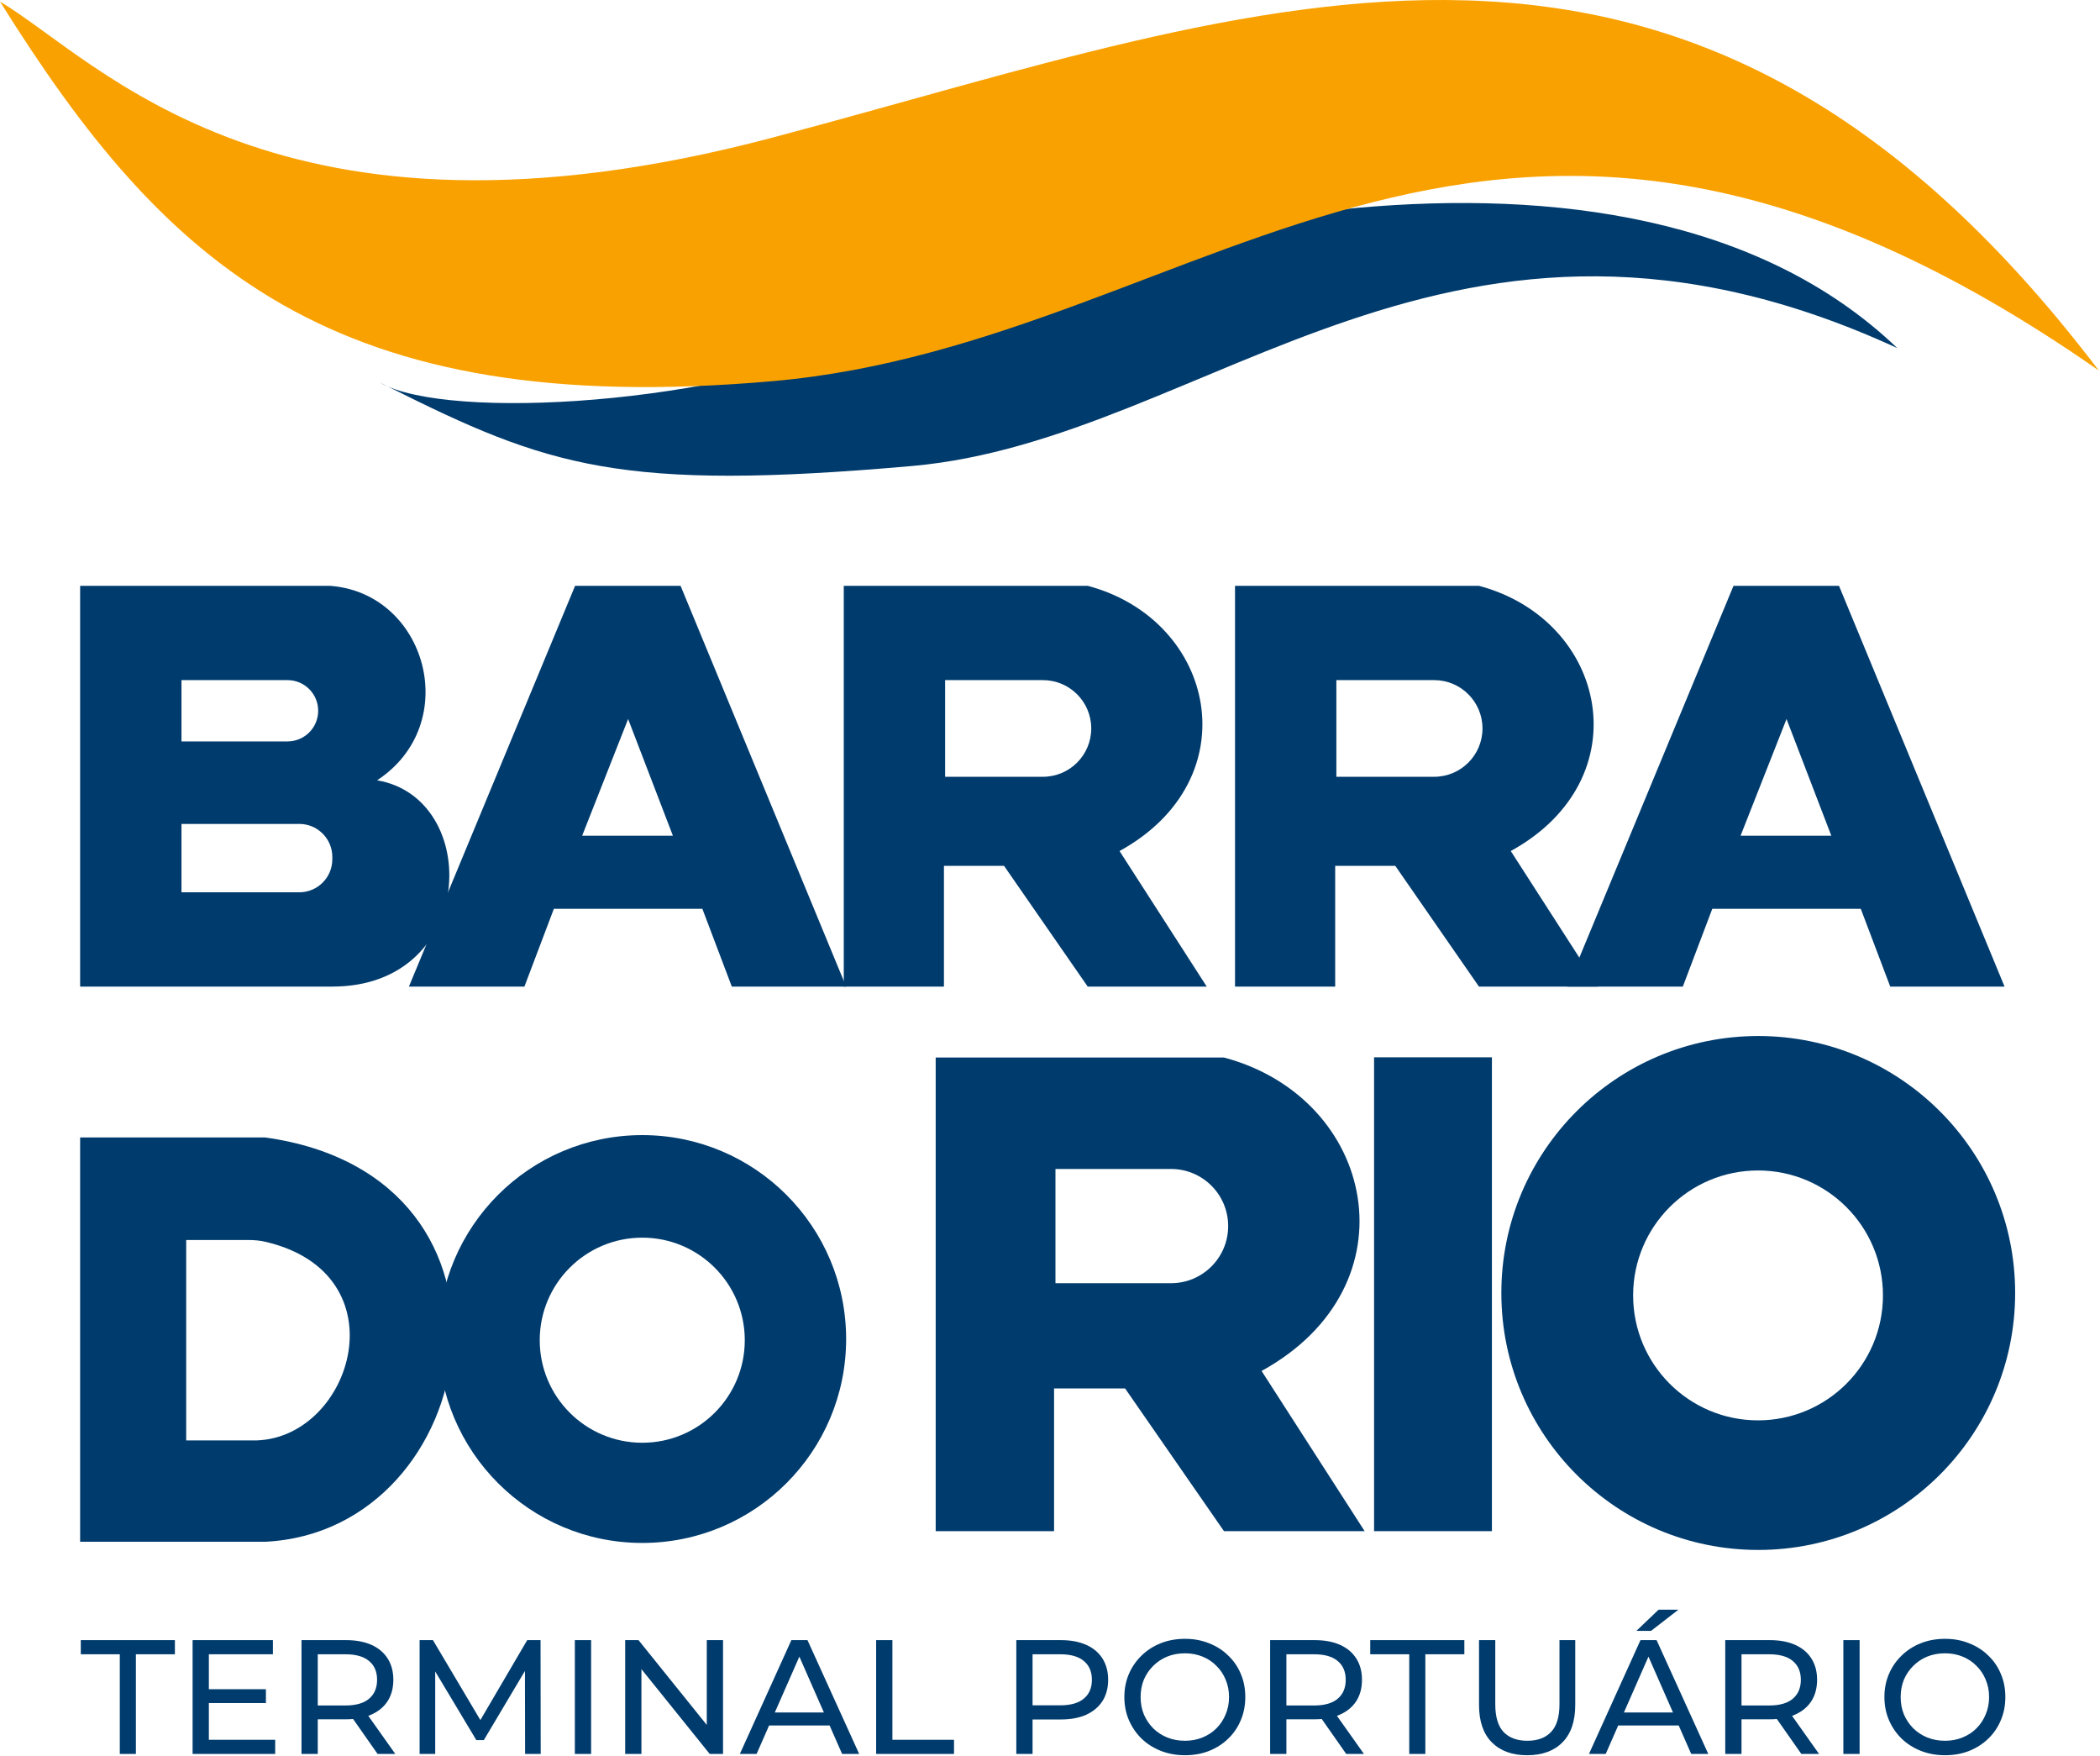 <svg xmlns="http://www.w3.org/2000/svg" width="891" height="745" viewBox="0 0 891 745" fill="none"><path d="M825.253 744.552C821.575 744.552 818.15 743.931 814.977 742.69C811.851 741.448 809.138 739.724 806.839 737.517C804.54 735.264 802.747 732.643 801.459 729.655C800.172 726.666 799.528 723.402 799.528 719.861C799.528 716.321 800.172 713.056 801.459 710.068C802.747 707.079 804.54 704.481 806.839 702.274C809.138 700.021 811.851 698.274 814.977 697.033C818.104 695.791 821.529 695.171 825.253 695.171C828.932 695.171 832.311 695.791 835.392 697.033C838.518 698.228 841.231 699.952 843.53 702.205C845.875 704.412 847.668 707.01 848.909 709.999C850.197 712.987 850.841 716.275 850.841 719.861C850.841 723.448 850.197 726.735 848.909 729.724C847.668 732.712 845.875 735.333 843.53 737.586C841.231 739.793 838.518 741.517 835.392 742.759C832.311 743.954 828.932 744.552 825.253 744.552ZM825.253 738.414C827.92 738.414 830.38 737.954 832.633 737.034C834.932 736.115 836.909 734.827 838.564 733.172C840.265 731.471 841.576 729.494 842.495 727.241C843.461 724.988 843.944 722.528 843.944 719.861C843.944 717.194 843.461 714.735 842.495 712.482C841.576 710.229 840.265 708.275 838.564 706.619C836.909 704.918 834.932 703.608 832.633 702.688C830.38 701.769 827.92 701.309 825.253 701.309C822.541 701.309 820.035 701.769 817.736 702.688C815.483 703.608 813.506 704.918 811.805 706.619C810.103 708.275 808.77 710.229 807.804 712.482C806.885 714.735 806.425 717.194 806.425 719.861C806.425 722.528 806.885 724.988 807.804 727.241C808.77 729.494 810.103 731.471 811.805 733.172C813.506 734.827 815.483 736.115 817.736 737.034C820.035 737.954 822.541 738.414 825.253 738.414Z" fill="#003B6D"></path><path d="M782.109 744V695.722H789.006V744H782.109Z" fill="#003B6D"></path><path d="M732 744V695.722H750.828C755.058 695.722 758.667 696.389 761.656 697.722C764.644 699.056 766.943 700.987 768.553 703.516C770.162 706.045 770.966 709.056 770.966 712.551C770.966 716.045 770.162 719.057 768.553 721.585C766.943 724.068 764.644 725.976 761.656 727.31C758.667 728.643 755.058 729.31 750.828 729.31H735.793L738.896 726.137V744H732ZM764.277 744L752 726.482H759.38L771.794 744H764.277ZM738.896 726.827L735.793 723.448H750.621C755.035 723.448 758.368 722.505 760.621 720.62C762.92 718.689 764.07 715.999 764.07 712.551C764.07 709.102 762.92 706.435 760.621 704.55C758.368 702.665 755.035 701.723 750.621 701.723H735.793L738.896 698.274V726.827Z" fill="#003B6D"></path><path d="M674.175 744L696.038 695.722H702.866L724.798 744H717.556L698.038 699.585H700.797L681.279 744H674.175ZM683.486 731.931L685.348 726.413H712.521L714.522 731.931H683.486ZM694.314 691.791L703.694 682.825H712.108L700.521 691.791H694.314Z" fill="#003B6D"></path><path d="M647.942 744.552C641.597 744.552 636.608 742.736 632.976 739.103C629.344 735.471 627.527 730.16 627.527 723.172V695.722H634.424V722.896C634.424 728.275 635.597 732.206 637.942 734.689C640.332 737.172 643.689 738.414 648.011 738.414C652.379 738.414 655.735 737.172 658.08 734.689C660.471 732.206 661.667 728.275 661.667 722.896V695.722H668.356V723.172C668.356 730.16 666.54 735.471 662.908 739.103C659.322 742.736 654.333 744.552 647.942 744.552Z" fill="#003B6D"></path><path d="M597.925 744V701.723H581.373V695.722H621.305V701.723H604.753V744H597.925Z" fill="#003B6D"></path><path d="M538.902 744V695.722H557.731C561.961 695.722 565.57 696.389 568.559 697.722C571.547 699.056 573.846 700.987 575.455 703.516C577.065 706.045 577.869 709.056 577.869 712.551C577.869 716.045 577.065 719.057 575.455 721.585C573.846 724.068 571.547 725.976 568.559 727.31C565.57 728.643 561.961 729.31 557.731 729.31H542.696L545.799 726.137V744H538.902ZM571.179 744L558.903 726.482H566.283L578.697 744H571.179ZM545.799 726.827L542.696 723.448H557.524C561.938 723.448 565.271 722.505 567.524 720.62C569.823 718.689 570.972 715.999 570.972 712.551C570.972 709.102 569.823 706.435 567.524 704.55C565.271 702.665 561.938 701.723 557.524 701.723H542.696L545.799 698.274V726.827Z" fill="#003B6D"></path><path d="M502.774 744.552C499.096 744.552 495.67 743.931 492.498 742.69C489.371 741.448 486.658 739.724 484.359 737.517C482.061 735.264 480.267 732.643 478.98 729.655C477.693 726.666 477.049 723.402 477.049 719.861C477.049 716.321 477.693 713.056 478.98 710.068C480.267 707.079 482.061 704.481 484.359 702.274C486.658 700.021 489.371 698.274 492.498 697.033C495.624 695.791 499.05 695.171 502.774 695.171C506.452 695.171 509.832 695.791 512.912 697.033C516.039 698.228 518.752 699.952 521.05 702.205C523.395 704.412 525.189 707.01 526.43 709.999C527.717 712.987 528.361 716.275 528.361 719.861C528.361 723.448 527.717 726.735 526.43 729.724C525.189 732.712 523.395 735.333 521.05 737.586C518.752 739.793 516.039 741.517 512.912 742.759C509.832 743.954 506.452 744.552 502.774 744.552ZM502.774 738.414C505.441 738.414 507.901 737.954 510.153 737.034C512.452 736.115 514.43 734.827 516.085 733.172C517.786 731.471 519.096 729.494 520.016 727.241C520.981 724.988 521.464 722.528 521.464 719.861C521.464 717.194 520.981 714.735 520.016 712.482C519.096 710.229 517.786 708.275 516.085 706.619C514.43 704.918 512.452 703.608 510.153 702.688C507.901 701.769 505.441 701.309 502.774 701.309C500.061 701.309 497.555 701.769 495.256 702.688C493.003 703.608 491.026 704.918 489.325 706.619C487.624 708.275 486.291 710.229 485.325 712.482C484.405 714.735 483.946 717.194 483.946 719.861C483.946 722.528 484.405 724.988 485.325 727.241C486.291 729.494 487.624 731.471 489.325 733.172C491.026 734.827 493.003 736.115 495.256 737.034C497.555 737.954 500.061 738.414 502.774 738.414Z" fill="#003B6D"></path><path d="M431.207 744V695.722H450.035C454.265 695.722 457.875 696.389 460.863 697.722C463.852 699.056 466.151 700.987 467.76 703.516C469.369 706.045 470.174 709.056 470.174 712.551C470.174 716.045 469.369 719.057 467.76 721.585C466.151 724.068 463.852 725.999 460.863 727.379C457.875 728.712 454.265 729.379 450.035 729.379H435L438.104 726.137V744H431.207ZM438.104 726.827L435 723.379H449.828C454.242 723.379 457.576 722.436 459.829 720.551C462.128 718.666 463.277 715.999 463.277 712.551C463.277 709.102 462.128 706.435 459.829 704.55C457.576 702.665 454.242 701.723 449.828 701.723H435L438.104 698.274V726.827Z" fill="#003B6D"></path><path d="M371.736 744V695.722H378.633V738H404.772V744H371.736Z" fill="#003B6D"></path><path d="M313.912 744L335.774 695.722H342.602L364.534 744H357.293L337.775 699.585H340.533L321.015 744H313.912ZM323.222 731.931L325.084 726.413H352.258L354.258 731.931H323.222Z" fill="#003B6D"></path><path d="M265.253 744V695.722H270.908L302.841 735.379H299.875V695.722H306.772V744H301.116L269.184 704.343H272.15V744H265.253Z" fill="#003B6D"></path><path d="M243.902 744V695.722H250.799V744H243.902Z" fill="#003B6D"></path><path d="M178.033 744V695.722H183.688L205.344 732.206H202.309L223.69 695.722H229.345L229.414 744H222.793L222.724 706.137H224.31L205.275 738.138H202.103L182.929 706.137H184.654V744H178.033Z" fill="#003B6D"></path><path d="M127.923 744V695.722H146.752C150.982 695.722 154.591 696.389 157.58 697.722C160.568 699.056 162.867 700.987 164.476 703.516C166.086 706.045 166.89 709.056 166.89 712.551C166.89 716.045 166.086 719.057 164.476 721.585C162.867 724.068 160.568 725.976 157.58 727.31C154.591 728.643 150.982 729.31 146.752 729.31H131.717L134.82 726.137V744H127.923ZM160.2 744L147.924 726.482H155.304L167.718 744H160.2ZM134.82 726.827L131.717 723.448H146.545C150.959 723.448 154.292 722.505 156.545 720.62C158.844 718.689 159.993 715.999 159.993 712.551C159.993 709.102 158.844 706.435 156.545 704.55C154.292 702.665 150.959 701.723 146.545 701.723H131.717L134.82 698.274V726.827Z" fill="#003B6D"></path><path d="M87.996 716.551H112.824V722.413H87.996V716.551ZM88.617 738H116.755V744H81.72V695.722H115.79V701.723H88.617V738Z" fill="#003B6D"></path><path d="M50.828 744V701.723H34.276V695.722H74.208V701.723H57.656V744H50.828Z" fill="#003B6D"></path><path d="M164.589 163.971C163.266 163.404 162.067 162.802 161 162.167C162.208 162.776 163.404 163.377 164.589 163.971C198.35 178.444 313.179 170.885 381.5 138.167C452.5 104.166 688 35.667 805 147.667C616 60.667 512.892 186.559 387 197.667C263.266 208.585 232.543 198.041 164.589 163.971Z" fill="#003B6D"></path><path d="M328 58.312C117.5 114.167 42 25.669 0 0.668C70 112.668 141 178.168 328 161.668C515 145.168 632.5 -22.832 890.5 157.168C715 -73.832 538.5 2.456 328 58.312Z" fill="#F9A100"></path><path fill-rule="evenodd" clip-rule="evenodd" d="M140 248.5H34V418.5H141C202.5 418.5 204.5 338.5 160 331C196.5 307 181 251.5 140 248.5ZM77 288.5H122C129.18 288.5 135 294.32 135 301.5C135 308.68 129.18 314.5 122 314.5H77V288.5ZM127 349.5H77V378.5H127C134.732 378.5 141 372.232 141 364.5V363.5C141 355.768 134.732 349.5 127 349.5Z" fill="#003B6D"></path><path fill-rule="evenodd" clip-rule="evenodd" d="M244 248.5H288.759L359 418.5H310.5L298 385.5H235L222.5 418.5H173.5L244 248.5ZM266.5 305L247 354.5H285.5L266.5 305Z" fill="#003B6D"></path><path fill-rule="evenodd" clip-rule="evenodd" d="M735.5 248.5H780.259L850.5 418.5H802L789.5 385.5H726.5L714 418.5H665L735.5 248.5ZM758 305L738.5 354.5H777L758 305Z" fill="#003B6D"></path><path fill-rule="evenodd" clip-rule="evenodd" d="M358 248.5V418.5H400.5V367.285H426L461.5 418.5H512L475 361C530.5 330.5 516 263 461.5 248.5H358ZM442.5 288.5H401V329.5H442.5C453.822 329.5 463 320.322 463 309C463 297.678 453.822 288.5 442.5 288.5Z" fill="#003B6D"></path><path fill-rule="evenodd" clip-rule="evenodd" d="M397 448.591V649.5H447.227V588.973H477.364L519.318 649.5H579L535.273 581.545C600.864 545.5 583.727 465.727 519.318 448.591H397ZM496.864 495.864H447.818V544.318H496.864C510.244 544.318 521.091 533.471 521.091 520.091C521.091 506.711 510.244 495.864 496.864 495.864Z" fill="#003B6D"></path><path fill-rule="evenodd" clip-rule="evenodd" d="M524 248.5V418.5H566.5V367.285H592L627.5 418.5H678L641 361C696.5 330.5 682 263 627.5 248.5H524ZM608.5 288.5H567V329.5H608.5C619.822 329.5 629 320.322 629 309C629 297.678 619.822 288.5 608.5 288.5Z" fill="#003B6D"></path><path fill-rule="evenodd" clip-rule="evenodd" d="M34 482.5V654H112.5C205 649.5 231.5 499 112.5 482.5H34ZM79 526V611H109C149.698 609.529 170.681 540.256 112.53 526.733C110.224 526.197 107.809 526 105.442 526H79Z" fill="#003B6D"></path><path fill-rule="evenodd" clip-rule="evenodd" d="M272.5 654.5C320.273 654.5 359 615.773 359 568C359 520.227 320.273 481.5 272.5 481.5C224.727 481.5 186 520.227 186 568C186 615.773 224.727 654.5 272.5 654.5ZM272.5 612C296.524 612 316 592.524 316 568.5C316 544.476 296.524 525 272.5 525C248.476 525 229 544.476 229 568.5C229 592.524 248.476 612 272.5 612Z" fill="#003B6D"></path><path fill-rule="evenodd" clip-rule="evenodd" d="M746 657.469C806.199 657.469 855 608.668 855 548.469C855 488.27 806.199 439.469 746 439.469C685.801 439.469 637 488.27 637 548.469C637 608.668 685.801 657.469 746 657.469ZM745.912 602.5C775.183 602.5 798.912 578.771 798.912 549.5C798.912 520.229 775.183 496.5 745.912 496.5C716.641 496.5 692.912 520.229 692.912 549.5C692.912 578.771 716.641 602.5 745.912 602.5Z" fill="#003B6D"></path><rect x="583" y="448.5" width="50" height="201" fill="#003B6D"></rect></svg>